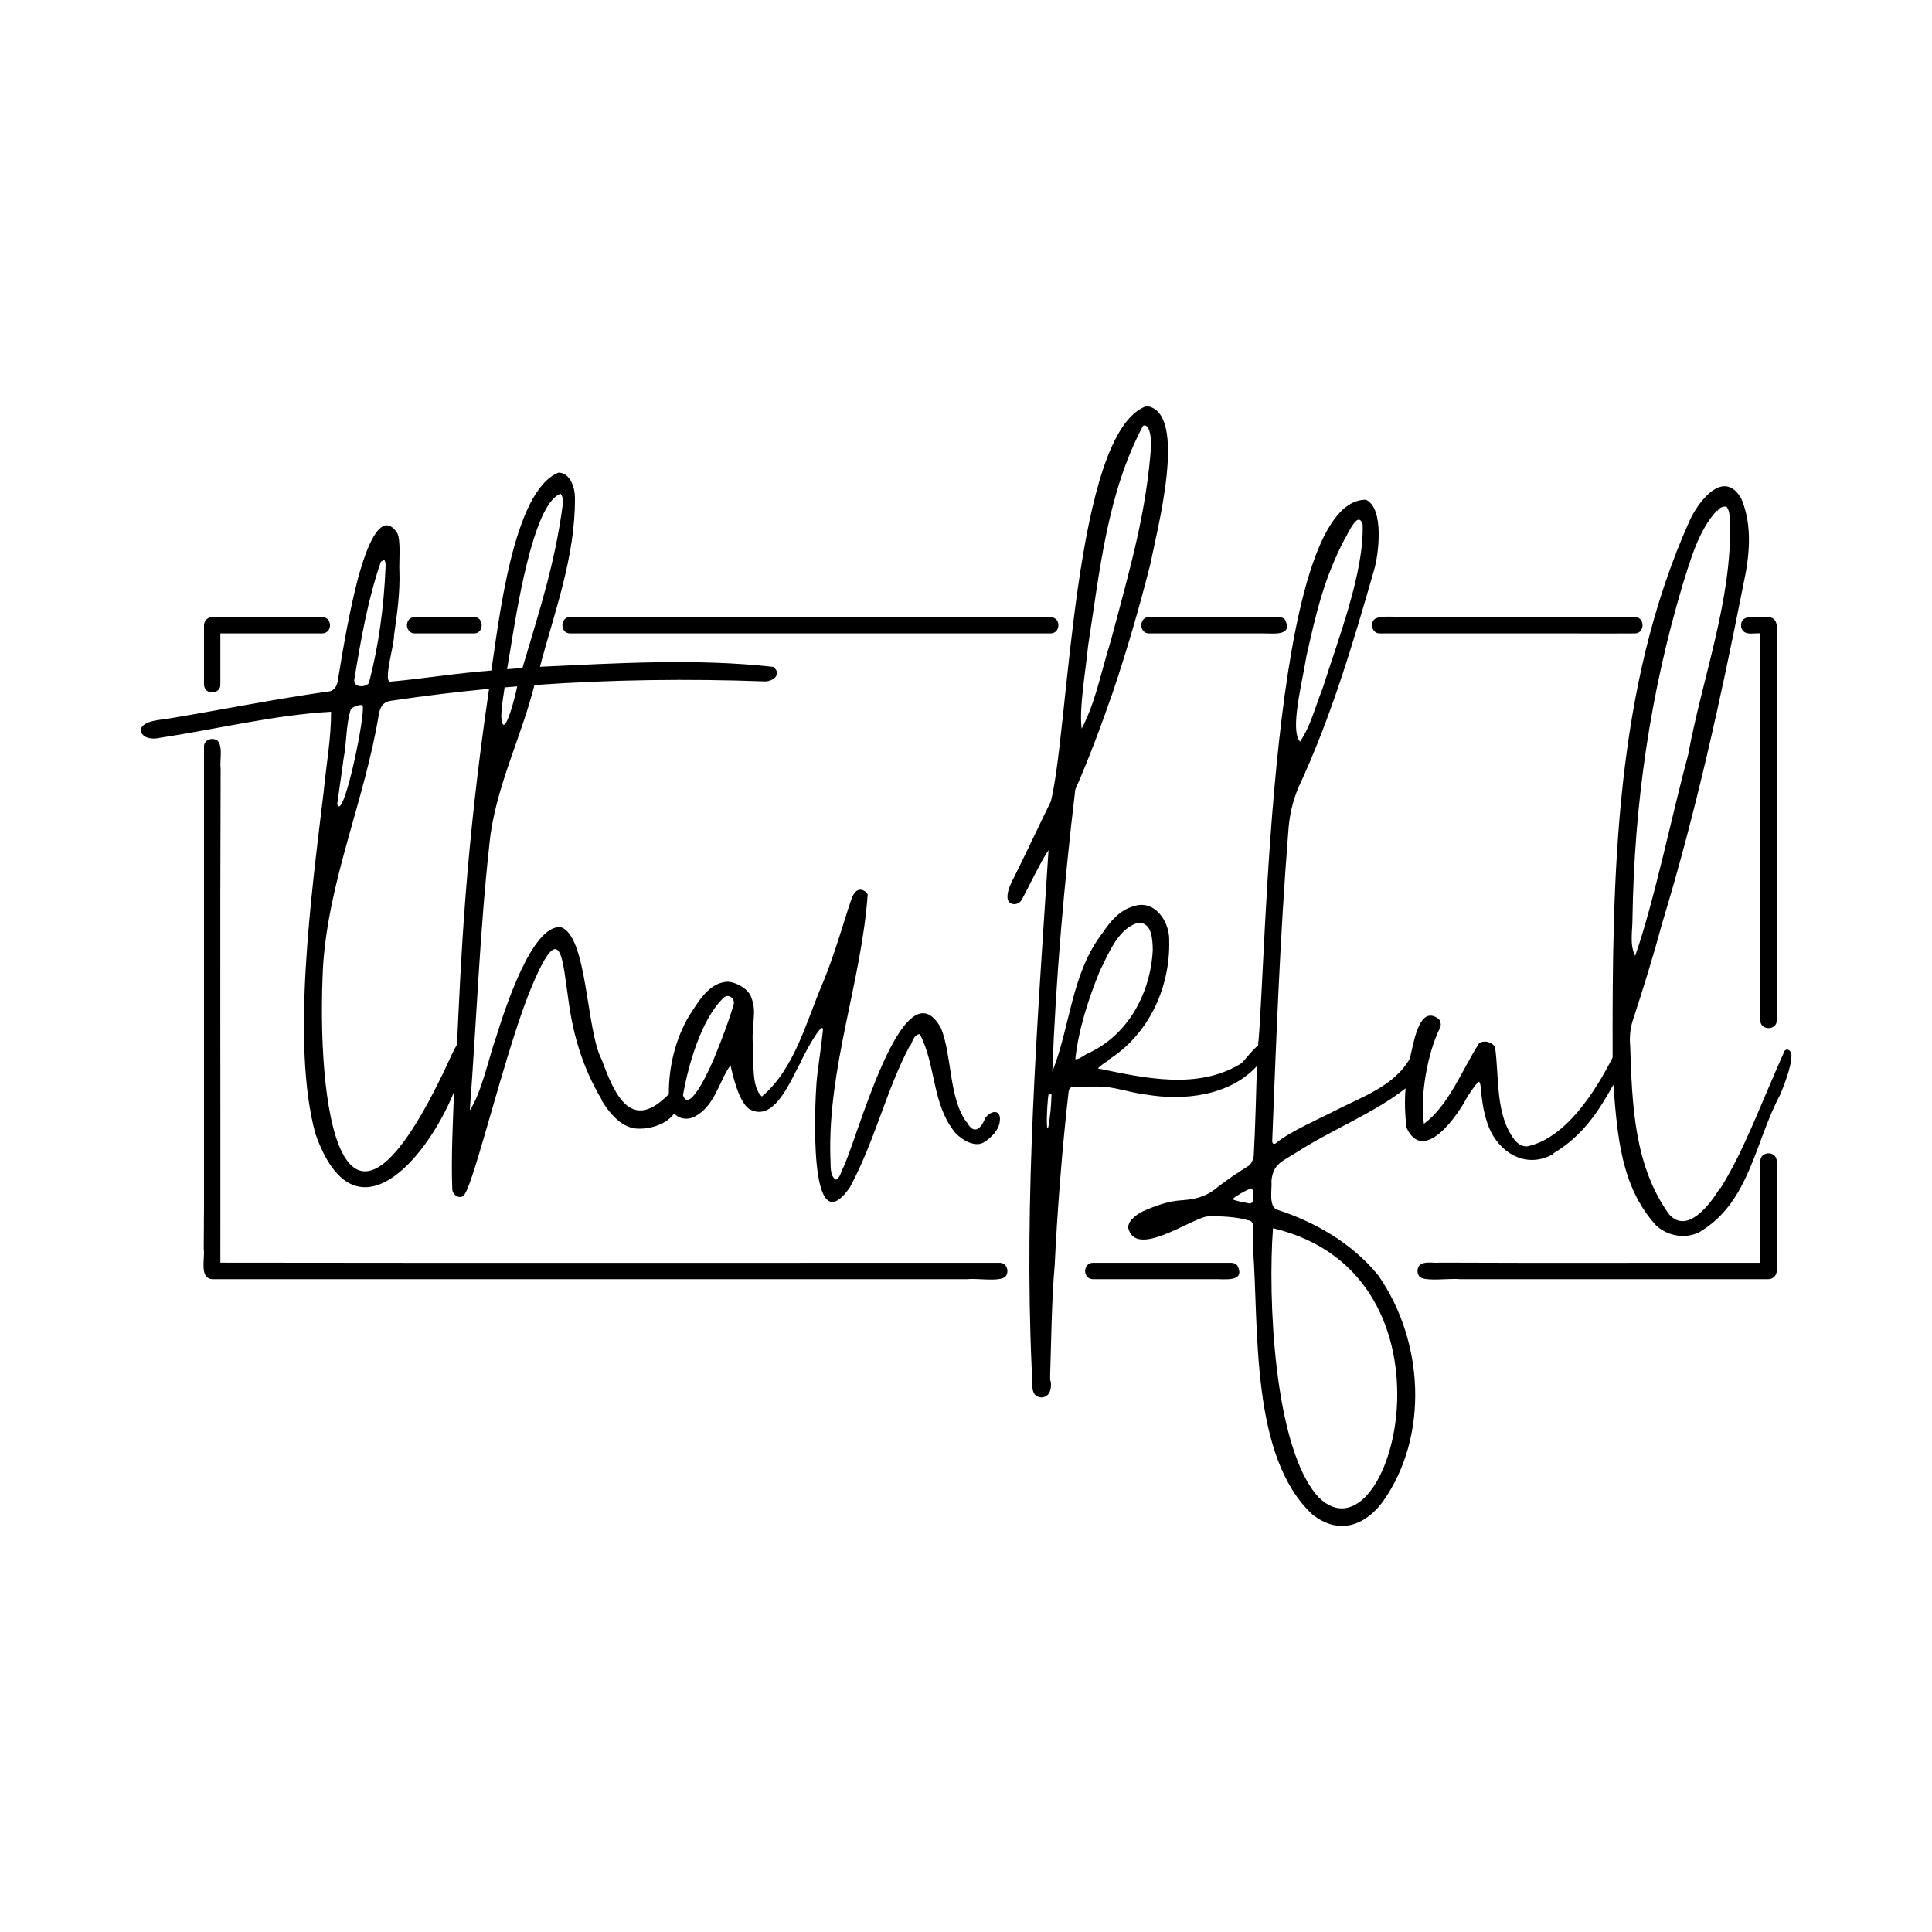 <?xml version="1.0" encoding="utf-8"?>
<!-- Generator: Adobe Illustrator 25.0.0, SVG Export Plug-In . SVG Version: 6.00 Build 0)  -->
<svg version="1.1" id="Capa_1" xmlns="http://www.w3.org/2000/svg" xmlns:xlink="http://www.w3.org/1999/xlink" x="0px" y="0px"
	 viewBox="0 0 2268 2268" style="enable-background:new 0 0 2268 2268;" xml:space="preserve">
<path d="M1452.47,1485.46c10.29,20.25-15.24,15.88-27.17,16.18c-29.13,0-58.26,0-87.39,0c-18.25,0-36.51,0-54.76,0
	c-3.06,0-5.42-1.2-6.97-3.02c-4.97-5.82-1.6-16.45,6.97-16.18c35.86,0,71.72,0,107.58,0c18.25,0,36.51,0,54.76,0
	C1448.56,1482.44,1450.92,1483.64,1452.47,1485.46z M187.13,866.22c-8.3,2.03-20.75,0.58-22.16-9.51
	c2.62-11.13,24.25-11.59,31.85-12.98c61.27-10.13,129.84-23.89,190.8-32.25c6.79-2.14,8.6-8.76,9.47-15.69
	c6.27-38.54,13.45-79.78,23.31-117.45c5.03-17.95,23.67-85.51,45.73-52.95l0,0c0,0.01,0.01,0.01,0.01,0.02l0,0
	c4.8,7.55,2.06,36.16,2.73,45c0.89,25.21-2.7,50.24-6.28,75.34c0.59,9.49-12.42,52.49-4.99,54.5c39.36-3.5,79.18-10.16,119.16-13.09
	c8.77-56.39,25.2-211.16,78.9-232.35c14.22,0.36,19.41,18.38,19.28,29.72h0c0.38,69.49-23.96,133.38-41.1,198.22
	c90.81-4.24,183.48-9.94,273.71,0.08c10.38,7.69,1.36,16.72-9.12,17.1c-90.31-3.32-180.94-2.18-271.07,4.25
	c-15.6,62.57-46.3,121.09-52.78,186.22c-11.42,103.45-15.17,208.91-23.09,312.99c14.1-20.8,23.63-66.66,31.08-86.46
	c9.74-31.18,41.9-132.24,75.87-128.46l0,0c0,0,0.01,0,0.01,0l0,0c31.24,10.45,29.5,120.46,47.82,155.3
	c13.42,36.02,31.5,82.44,71.75,47.3h0c1.87-1.87,4.84-4.26,7.13-6.55c-0.19-31.87,7.42-64.18,23.8-92.03
	c10.45-15.74,22.42-37.93,43.65-39.98c10.52-0.44,25.37,7.96,29,17.41c7.51,19.16,0.62,28.72,2.1,55.26
	c1.33,21.06-1.81,51.43,10.7,61.99c39.25-33.07,52.77-90.7,72.21-134.92l0,0c11.54-28.56,20.43-58,29.56-86.89
	c2.75-6.87,5.03-21.04,14.11-20.94c2.97,0.16,7.25,2.75,8.32,5.64l0,0c-7.43,103.21-47.04,203.05-43.81,309
	c0.7,8.54-1.23,21.81,6.7,25.82c4.64-2.87,5.21-7.32,7.52-12.36c15.43-28.03,71.27-245.26,115.62-165.64
	c13.27,32.73,8.98,82.48,30.4,110.97v-0.58c8.23,15.71,16.75,7.61,21.58-4.73c6.5-9.35,19.1-10.83,17.05,3.9h0c0,0.01,0,0.02,0,0.03
	l0,0c-1.15,10.02-8.99,17.78-17.23,23.62c-10.79,8-26.68-1.51-34.73-9.95c-28.1-33.81-22.57-79.55-41.93-116.24
	c-7.71,0.95-8.46,9.69-11.94,15.01v-0.96c-27.57,52.03-40.37,110.31-69.96,165.63c-49.88,71.74-41.09-100.08-39.34-122.91
	c1.48-17.34,5.56-41.09,7.18-58.34c3.81-22.04-23.3,27.55-26.01,35.19c-11.12,19.09-30.54,72.01-60.71,54.03l0,0
	c0,0-0.01,0-0.01-0.01l0,0c-12.08-9.51-18.74-39.01-21.44-51.04c-13.63,19.07-18.21,47.62-41.62,60.05l0,0
	c-0.01,0-0.01,0.01-0.02,0.01l0,0c-8.1,4.57-18.49,3.28-24.48-3.48c-8.31,11.92-25.81,17.84-40.23,17.87
	c-20.92,1.01-36.26-19.02-44.97-33.37c0-0.08,0-0.8,0-0.9c-22.39-37.66-33.15-75.33-38.52-113.86
	c-7.54-49.41-8.28-101.68-42.91-20.17c-25.66,60.92-55.15,179.42-71.78,227.49c-3.14,8.98-5.82,15.45-8.04,18.7
	c-5.26,5.89-14.14-0.12-14.04-7.38c-1.4-36.95,0.68-77.1,2.11-113.77c-31.67,78.62-116.9,179.66-162.77,49.22
	c-28.57-104.82-4.95-279.7,9.83-402.52l0,0c2.92-31.02,8.72-61.94,8.56-92.84C323.07,839.14,253.77,856.09,187.13,866.22z
	 M444.66,838.95c-16.59,100.64-58.59,192.78-65.39,294.68h0c-8.19,157.26,18.48,387.67,145.99,115.36
	c3.43-7.91,6.82-14.91,11.24-22.98c4.56-97,9.5-226.95,37.63-417.39c-37.77,3.59-75.42,8.13-112.89,13.71
	C450.44,823.27,446.45,828.53,444.66,838.95z M395.86,944.21c7.57,22.63,35.84-117.67,29.16-116.58
	c-4.32-0.36-11.34,1.85-13.54,6.02c-5.34,17.8-4.45,37.47-8.04,56.35c0,0-7.17,51.06-7.17,51.06l0,0
	C396.17,942.09,395.85,943.1,395.86,944.21z M415.86,798.1c-0.92,9.26,13.26,9.24,17.25,3.62c11.62-44.31,17.56-89.92,19.51-135.8
	c0,0,0-5.27,0-5.27s-1.53-3.81-1.53-3.81c-2.01,1.31-2.52,2.01-3.88,2.38C431.9,702.95,423.46,751.88,415.86,798.1z M801.78,1285.68
	c7.52,23.53,33.66-35.63,38.18-47.52c8.32-20.36,16.71-42.72,21.52-59.93c0.95-6.85-7.04-12.32-12.35-6.61
	C822.69,1196.91,807.46,1252.72,801.78,1285.68z M598.76,764.7c-1.3,7.02-2.41,13.96-3.46,20.88c6-0.49,11.99-0.95,18-1.4
	c19.67-66.94,37.64-120.04,47.19-190.78c0.67-4.41,0.62-10.48-2.4-13.71C624.95,590.65,605.08,726.96,598.76,764.7z M588.47,841.38
	c2.54,33.72,18.73-33.3,18.61-35.64c-4.91,0.39-9.81,0.79-14.71,1.21C591.46,813.79,588.46,830.51,588.47,841.38z M2102.96,1240.12
	c0,7.4-3.41,20.95-12.82,44.24c-30.26,56.16-35.85,126.36-94.28,161.49c0,0-0.01,0-0.01,0.01l0,0c-16.43,9.09-38.07,5.4-51.64-7.24
	l0,0c0,0-0.01,0-0.01-0.01h0c-41.31-45.23-45.47-104.78-50.26-165.25c-19.61,35.63-38.33,61.47-71.14,81.06h1.12
	c-34.17,19.79-67.9-3.74-78.19-36.97c-4.62-13.51-6.41-28.34-7.75-43.14c-0.17-1.59-0.55-2.54-1.48-4.61
	c-3.47,1.33-11.58,14.43-13.73,17.39c-11.99,23.51-51.82,79.71-71.67,36.66c-1.77-14.97-2.41-31.17-1.07-46.17
	c-35.83,28.46-87.67,49.15-126.89,74.53c-18.04,11.41-28.69,13.99-30.56,34.18c0.99,8.16-3.67,29.24,6,33.59
	c43.64,14.01,87.78,38.56,119.32,77.19c53.62,76.74,60.13,188.57,5.4,265.81c-21.16,28.42-51.65,39.11-82.25,15.34
	c-73.47-67.81-63.08-218.38-70.08-312.18c0,0,0-25.99,0-25.99c0.26-4.23-1.48-7.1-5.85-7.57l0,0c-12.8-3.88-32.37-5.18-48.22-4.48
	c-20.71,3.5-84.2,49.73-92.57,13.08c0.28-9.31,11.35-16.05,17.92-19.41c14.36-6.28,29.63-11.68,44.07-12.58
	c14.3-0.89,27.61-3.57,39.15-12.44l0,0c13.44-10.75,26.88-19.71,41.2-28.66c2.58-2.58,5.21-7.88,5.2-13.06
	c1.86-35.41,2.64-69,3.66-103.53c-31.95,35.03-85.94,41.29-131.36,33.26c-18.45-2.03-36.38-9.37-55.14-9.18
	c-8.3-0.13-20.4,0.48-29,0.22c-4.11-0.01-5.77,4.16-5.77,7.59c-7.21,62.49-13.17,139.12-16.13,201.64
	c-3.68,42.77-3.93,86.12-5.37,129.85c0,0,0,4.47,0,4.47c-0.05,1.52,0.79,2.22,0.9,3.58c0.67,8-1.28,16.85-10.96,17.66
	c-16.2-1.02-8.82-21.17-11.54-32.82c-9.23-202.64,6.64-407.47,19.71-609.69c-8.71,12.55-26.38,49.41-31.31,57.93
	c-4.16,8.29-17.67,7.3-16.84-3.69c0-4.8,1.93-11.6,6.99-20.95c12.32-24.44,32.01-66.41,43.89-90.47
	c21.54-85.55,26.5-433.74,112.28-464.08c50.29,6.16,10.99,150.33,5.14,183.06l0,0c-12.96,51.44-27.72,102.53-44.82,153.27l0,0
	c-13.25,38.03-27.74,77.16-43.9,113.81c-13.04,109.61-22.79,220.86-26.98,331.13c21.25-52.78,22.06-115.29,59.24-163.16h0
	c8.97-13.46,19.79-26.11,35.2-30.66l0,0c0.01,0,0.01,0,0.02-0.01l0,0c25.31-9.39,43.41,17.48,42.75,39.88h0
	c1.36,54.84-23.77,110.23-71.53,140.18h1.01c-3.04,1.95-11.03,7.11-13.13,10c55.01,11.39,117.92,25.74,168.84-6.29
	c4.73-5.04,12.99-15.91,19.16-20.62c10.01-97.94,13.37-640.6,126.49-640.69c21.88,9.42,15.29,64.82,9.27,83.93l0,0
	c-24.6,85.86-50.14,171.47-87.83,252.74c-8.03,17.84-11.61,37.5-12.5,53.58c-9.58,120.35-14.11,241.52-18.82,361.94
	c-0.21,3.87,1.97,5.57,5.46,2.3l0,0c16.63-13.41,48.13-26.9,69.08-37.69c29.7-15.34,68.88-28.46,86.93-60.68
	c4.16-14.56,10.05-64.54,33.7-46.74c2.33,2.08,3.58,6.96,1.87,10.46c-15.11,29.83-23.86,82.27-18.96,112.78
	c29.74-22.31,44.7-63.42,64.69-94.47c5.9-4.15,15.16-1.86,18.81,4.55c5.09,35.37-0.13,79.32,23.22,109.18
	c4.1,4.64,8.19,7.24,14.21,7.27c45.4-9.21,80.61-64.96,100.56-104.38c-0.46-212.06,2.25-434.09,90.47-630.36
	c10.44-23.06,40.69-61.89,60.91-25.06c13.34,32.51,9.17,68.06,1.83,101.57l0,0c-26.09,132.51-55.61,266.89-94.98,396.05
	c-9.86,36.74-21.51,74.38-34.95,115.59c-2.7,8.92-3.55,18.98-2.66,28.51c2.33,70.98,4.87,140.73,45.58,197.7
	c21.57,24.32,48.44-11.94,60.15-31.06v0.95c27.34-43.41,44.88-92.74,74.28-158.84C2095.6,1228.64,2103.91,1232.37,2102.96,1240.12z
	 M1916.38,1078.08c0.13,14.27-3.63,30.94,3.19,43.94c22.3-63.42,44.06-169.46,62.12-235.79c17.04-92.34,51.96-181.94,49.26-275.85
	c-0.72-5.43-0.6-11.18-4.25-15.63c-4.34-0.55-8.58,1.31-10.98,5.63v-1.32c-21.21,22.87-30.6,55.84-40.24,86.73
	C1937.18,813.56,1918.47,943.63,1916.38,1078.08L1916.38,1078.08z M1494.42,1441.77c-6.08,77.4,0.29,258.3,53.59,316
	C1632.94,1841.14,1725.74,1496.77,1494.42,1441.77z M1599.61,615.51c-5.49-17.2-17.1,11.25-21.66,18.36
	c-23.04,44.29-32.45,83.11-44.31,136.51c-5.32,32.74-19.57,86.8-7.5,100.22c12.46-18.65,16.56-37.15,26.78-63.3
	C1570.6,751.09,1601.59,671.87,1599.61,615.51z M1353.26,1115.29c-0.26-11.84-0.67-31.94-16.5-32.11
	c-23.62,5.82-35.07,35.41-45.8,56.91l0,0c-13.29,32.73-24.68,67.54-28.63,103.23c3.7,0.9,10.6-4.73,13.62-6.22
	C1323.94,1215.87,1350.61,1166.35,1353.26,1115.29z M1234.43,1284.64h-3.47c-1.14,3.33-3.36,39.44-1.11,39.94
	c1.26,0.28,3-17.49,3.49-21.31C1233.65,1300.71,1234.36,1287.74,1234.43,1284.64z M1277.18,759.4c-2.64,27.98-10.6,71.76-7.41,96.01
	c16.41-31.34,21.63-62.71,34.38-103.74c24.2-90.66,41.64-151.23,47.26-229.66c-0.09-7.06-1.56-25.2-9.54-22.23
	c-42.02,78.87-50.71,169.35-64.3,256.71l0,0C1277.55,756.49,1277.42,757.53,1277.18,759.4z M1470.99,1398.82
	c-0.15-1.52-0.71-2.7-2.24-3.9c-9.35,3.97-15.4,7.67-22.25,12.78c4.7,2.34,14.66,3.91,19.65,4.96
	C1473.53,1413.43,1470.31,1403.06,1470.99,1398.82z M2046.14,727.38c-3.09,3.63-3.1,9.54,0,13.16c4.75,5.21,13.95,2.3,20.37,3.02
	c0.11,151.39-0.16,302.78,0,454.17c-0.32,12.19,19.53,12.28,19.2,0c0.16-148.09-0.34-296.17,0.23-444.26
	c-1.18-9.86,4.46-27.83-9.83-29.1C2066.69,725.57,2053.82,721.19,2046.14,727.38z M1612.98,727.38c-4.96,5.83-1.62,16.45,6.97,16.18
	c9.9,0,19.81,0,29.71,0c52.57,0,105.14,0,157.7,0c37.22-0.19,74.41,0.31,111.63,0c12.21,0.32,12.27-19.53,0-19.2
	c-87.37,0-174.74,0-262.11,0C1646.12,725.58,1620.01,720.82,1612.98,727.38z M1349.02,724.36c-12.23-0.32-12.26,19.53,0,19.2
	c44.5,0,89.01,0,133.52,0c11.91-0.17,35.88,3.66,25.89-16.18c-1.55-1.81-3.91-3.02-6.97-3.01c-17.21,0-34.42,0-51.63,0
	C1416.23,724.36,1382.62,724.36,1349.02,724.36z M670.04,724.36c-12.54-1.06-13.34,19.46-0.63,19.2c38.95,0,77.89,0,116.84,0
	c148.97-0.02,297.94,0.02,446.91,0c8.56,0.27,11.96-10.36,6.97-16.18c-5.27-5.44-15.1-2.17-22.06-3.02
	C1035.4,724.38,852.72,724.33,670.04,724.36z M487.05,743.56c23.07,0,46.15,0,69.23,0c12.24,0.32,12.26-19.53,0-19.2
	c-20.22,0-40.43,0-60.65,0c-5.02,0.27-12.16-1.31-15.55,3.02C475.1,733.21,478.47,743.83,487.05,743.56z M242.51,810.51
	c5.83,4.98,16.45,1.6,16.18-6.97c0-19.99,0-39.99,0-59.98c39.8,0,79.61,0,119.41,0c3.06,0,5.42-1.21,6.97-3.02
	c4.98-5.82,1.61-16.45-6.97-16.18c-43,0-86.01,0-129.01,0c-5.2,0.01-9.59,4.38-9.6,9.6c0,20.29,0,40.59,0,60.88
	C239.75,799.9,238.17,807.08,242.51,810.51z M1173.36,1482.44c-304.89-0.15-609.78,0.3-914.67-0.17
	c0.22-193.2-0.47-386.38,0.32-579.58c-1.28-9.98,2.89-25.34-3.34-32.91c-5.79-4.93-16.48-1.64-16.18,6.97c0,179.85,0,359.7,0,539.55
	c0,16.57-0.32,33.19-0.32,49.81c1.76,10.77-5.61,34.31,9.92,35.54c104.33,0,208.65,0,312.97,0c191.26,0,382.52,0,573.78,0
	c11.7-1.3,37.38,3.45,44.49-3.02C1185.23,1492.77,1181.99,1482.18,1173.36,1482.44z M2082.69,1356.22
	c-5.83-4.98-16.45-1.61-16.18,6.97c0,39.75,0,79.5,0,119.25c-125.39-0.16-250.76,0.34-376.15-0.23c-7.62,0.94-18.1-2.35-23.99,3.25
	c-3.09,3.63-3.1,9.54,0,13.16c5.72,6.32,36.94,1.67,47.22,3.02c120.62-0.12,241.23,0.18,361.84,0c5.43,0.33,10.28-4.12,10.27-9.6
	c0-42.95,0-85.9,0-128.85C2085.72,1360.13,2084.51,1357.77,2082.69,1356.22z"/>
</svg>
